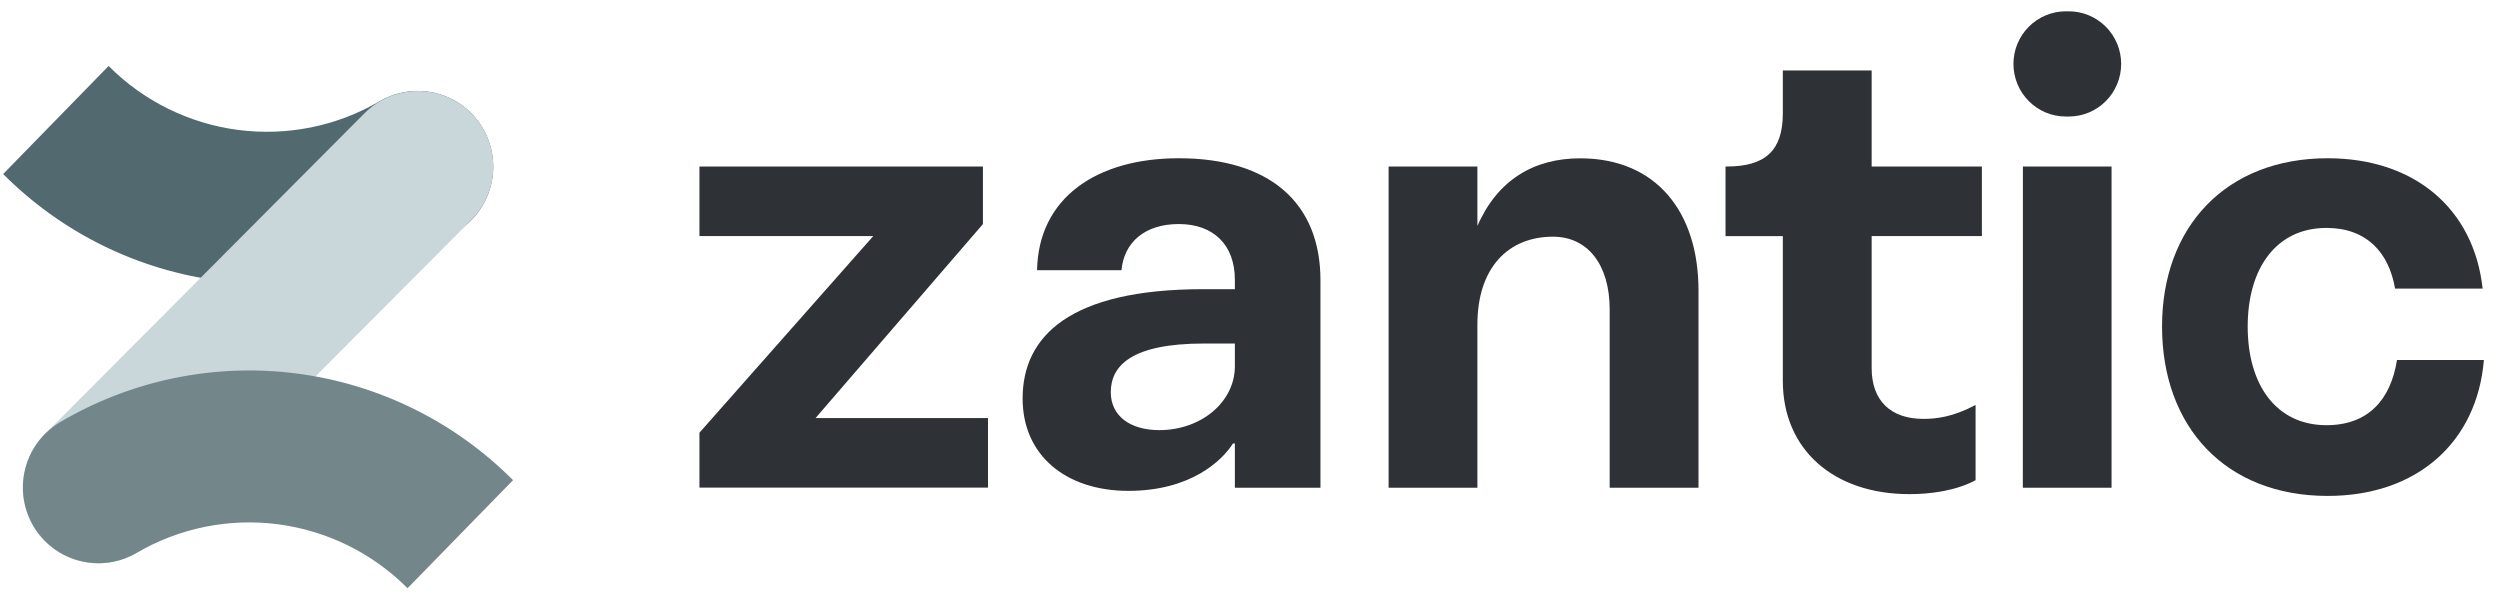 <?xml version="1.0" encoding="UTF-8"?>
<svg xmlns="http://www.w3.org/2000/svg" width="130" height="31" viewBox="0 0 130 31" fill="none">
  <g clip-path="url(#clip0_62752_2921)">
    <path d="M51.376 21.739V25.357H36.371V22.501L45.411 12.274H36.371V8.658H51.113V11.651L42.408 21.739H51.376Z" fill="#2E3135"></path>
    <path d="M68.664 14.576V25.361H64.213V23.059H64.115C63.558 23.946 61.921 25.525 58.677 25.525C55.434 25.525 53.176 23.684 53.176 20.724C53.176 17.502 55.599 15.037 62.575 15.037H64.213V14.543C64.213 12.735 63.1 11.65 61.298 11.65C59.529 11.65 58.449 12.603 58.317 14.05H53.928C53.993 10.302 57.007 8.229 61.298 8.229C66.047 8.229 68.664 10.567 68.664 14.576ZM64.213 19.047V17.863H62.609C58.841 17.863 57.761 19.014 57.761 20.395C57.761 21.613 58.744 22.366 60.287 22.366C62.477 22.366 64.213 20.889 64.213 19.047Z" fill="#2E3135"></path>
    <path d="M88.322 15.102V25.361H83.703V16.09C83.703 13.755 82.556 12.308 80.756 12.308C78.43 12.308 76.825 13.92 76.825 16.878V25.362H72.207V8.658H76.825V11.748C77.874 9.348 79.773 8.233 82.164 8.233C86.127 8.23 88.322 11.025 88.322 15.102Z" fill="#2E3135"></path>
    <path d="M97.326 12.274V19.146C97.326 20.856 98.342 21.782 100.012 21.782C100.7 21.782 101.551 21.683 102.73 21.058V24.971C101.681 25.53 100.372 25.695 99.291 25.695C95.328 25.695 92.707 23.36 92.707 19.809V12.278H89.727V8.658H89.793C91.793 8.658 92.707 7.835 92.707 5.896V3.663H97.326V8.661H103.058V12.274H97.326Z" fill="#2E3135"></path>
    <path d="M107.425 0.588H107.575C108.298 0.588 108.991 0.876 109.503 1.389C110.014 1.903 110.301 2.599 110.301 3.324V3.324C110.301 3.684 110.23 4.039 110.093 4.371C109.956 4.703 109.756 5.005 109.502 5.259C109.249 5.513 108.949 5.714 108.618 5.852C108.287 5.989 107.933 6.06 107.575 6.059H107.425C107.067 6.06 106.713 5.989 106.382 5.852C106.051 5.714 105.751 5.513 105.498 5.259C105.245 5.005 105.044 4.703 104.907 4.371C104.77 4.039 104.699 3.684 104.699 3.324V3.324C104.699 2.599 104.986 1.903 105.498 1.389C106.009 0.876 106.702 0.588 107.425 0.588V0.588ZM105.191 8.658H109.801V25.361H105.187L105.191 8.658Z" fill="#2E3135"></path>
    <path d="M121.04 25.788C115.734 25.788 112.426 22.204 112.426 16.976C112.426 11.813 115.734 8.229 121.04 8.229C125.527 8.229 128.638 10.828 129.097 15.008H124.544C124.217 13.101 123.038 11.852 120.975 11.852C118.386 11.852 116.88 13.923 116.88 16.981C116.88 20.039 118.386 22.11 120.975 22.11C123.137 22.11 124.316 20.796 124.643 18.721H129.162C128.807 22.994 125.691 25.788 121.04 25.788Z" fill="#2E3135"></path>
    <path d="M24.528 5.908C24.945 6.336 25.26 6.854 25.448 7.422C25.637 7.99 25.694 8.594 25.616 9.188C25.538 9.781 25.326 10.349 24.996 10.848C24.667 11.348 24.229 11.765 23.715 12.069C20.011 14.255 15.688 15.145 11.425 14.598C7.163 14.052 3.202 12.1 0.164 9.049L5.647 3.431C7.462 5.253 9.827 6.421 12.372 6.755C14.918 7.088 17.502 6.568 19.722 5.275C20.478 4.827 21.361 4.646 22.231 4.76C23.101 4.874 23.909 5.276 24.525 5.902L24.528 5.908Z" fill="#52696F"></path>
    <path d="M24.501 5.884C23.766 5.147 22.77 4.732 21.731 4.732C20.692 4.732 19.695 5.147 18.961 5.884L2.331 22.578C1.596 23.316 1.184 24.317 1.184 25.359C1.184 26.402 1.596 27.403 2.331 28.14V28.14C2.694 28.506 3.126 28.796 3.602 28.993C4.077 29.191 4.586 29.293 5.101 29.293C5.615 29.293 6.125 29.191 6.6 28.993C7.076 28.796 7.507 28.506 7.871 28.14L24.501 11.446C24.865 11.081 25.154 10.647 25.351 10.17C25.548 9.693 25.649 9.181 25.649 8.665C25.649 8.148 25.548 7.637 25.351 7.16C25.154 6.683 24.865 6.249 24.501 5.884Z" fill="#C9D6DA"></path>
    <path d="M2.314 28.109C1.897 27.681 1.582 27.164 1.393 26.596C1.205 26.028 1.147 25.424 1.225 24.831C1.304 24.237 1.515 23.67 1.844 23.17C2.174 22.671 2.612 22.254 3.126 21.95C6.83 19.764 11.153 18.874 15.415 19.421C19.678 19.967 23.639 21.918 26.678 24.968L21.192 30.588C19.377 28.766 17.012 27.598 14.467 27.264C11.921 26.93 9.337 27.451 7.117 28.744C6.36 29.19 5.477 29.37 4.607 29.255C3.737 29.14 2.93 28.737 2.314 28.109V28.109Z" fill="#73878B"></path>
  </g>
  <defs>
    <clipPath id="clip0_62752_2921">
      <rect width="129" height="30" fill="white" transform="translate(0.164 0.588)"></rect>
    </clipPath>
  </defs>
</svg>
